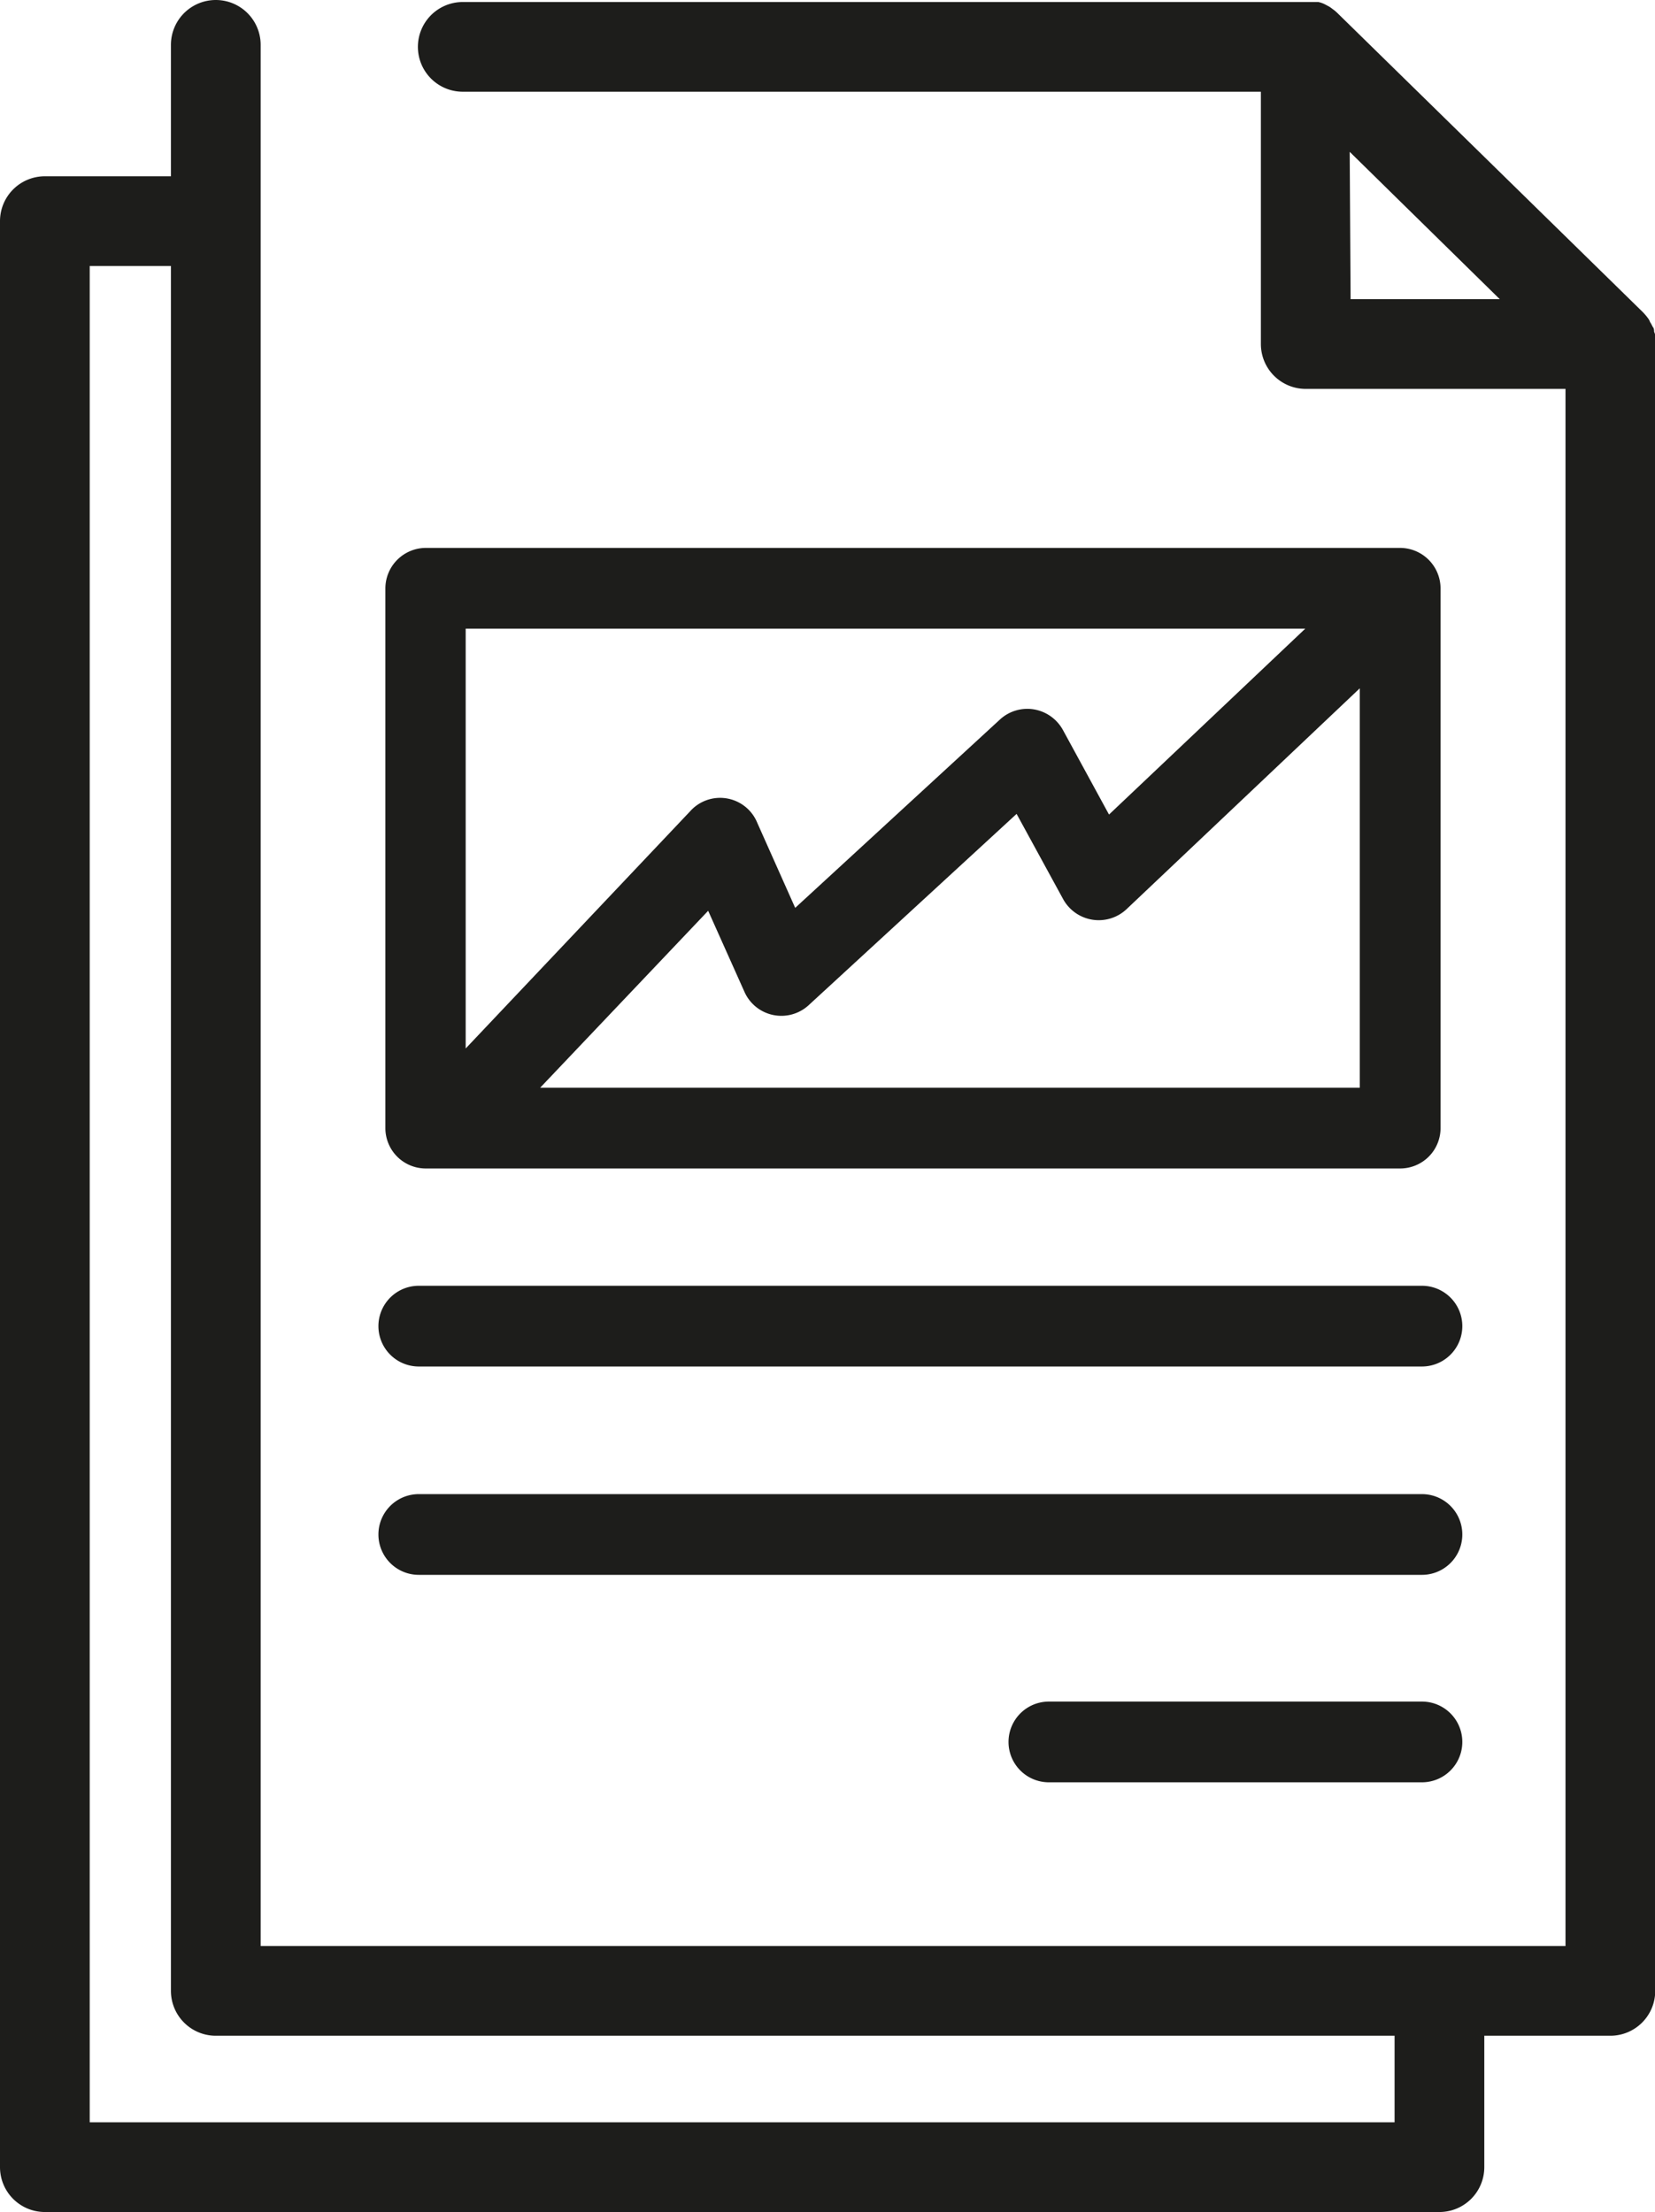 <svg id="Icons" xmlns="http://www.w3.org/2000/svg" viewBox="0 0 73.78 98.64"><defs><style>.cls-1{fill:#1d1d1b;}</style></defs><path class="cls-1" d="M150.28,79.4a2.58,2.58,0,0,0,0-.39.88.88,0,0,0-.05-.15c0-.07,0-.15-.07-.23a1.28,1.28,0,0,0-.11-.2.61.61,0,0,0-.07-.14,2.48,2.48,0,0,0-.25-.3h0L136.1,64.64l-.1-.09-.2-.15a1.29,1.29,0,0,0-.16-.09,1.51,1.51,0,0,0-.18-.09,1.17,1.17,0,0,0-.2-.06l-.17,0-.26,0H97.12a2,2,0,0,0,0,4H132.7V79.41a2,2,0,0,0,2,2h11.58v69.43H88.11V66.07a2,2,0,0,0-4,0v5.86H78.49a2,2,0,0,0-2,2V160.7a2,2,0,0,0,2,2h62.17a2,2,0,0,0,2-2v-5.86h5.62a2,2,0,0,0,2-2V79.41Zm-11.62,79.3H80.49V75.93h3.62v76.91a2,2,0,0,0,2,2h52.55Zm-2-87.86,6.69,6.57H136.7Z" transform="translate(-76.49 -64.07)"/><path class="cls-1" d="M95.47,116.17h43.44a1.8,1.8,0,0,0,1.8-1.8V90.3a1.81,1.81,0,0,0-1.8-1.8H95.47a1.81,1.81,0,0,0-1.8,1.8v24.07A1.8,1.8,0,0,0,95.47,116.17Zm5.1-3.6,7.49-7.89,1.62,3.62a1.8,1.8,0,0,0,2.86.59l9.27-8.53,2.08,3.81a1.81,1.81,0,0,0,2.82.44l10.4-9.85v17.81ZM134.68,92.1l-8.75,8.29-2.06-3.78a1.82,1.82,0,0,0-1.29-.91,1.8,1.8,0,0,0-1.51.45l-9.13,8.4-1.69-3.79a1.79,1.79,0,0,0-3-.51l-10,10.57V92.1Z" transform="translate(-76.49 -64.07)"/><path class="cls-1" d="M95.16,125h44.72a1.8,1.8,0,1,0,0-3.6H95.16a1.8,1.8,0,1,0,0,3.6Z" transform="translate(-76.49 -64.07)"/><path class="cls-1" d="M95.16,134.29h44.72a1.8,1.8,0,1,0,0-3.6H95.16a1.8,1.8,0,0,0,0,3.6Z" transform="translate(-76.49 -64.07)"/><path class="cls-1" d="M139.88,139.94H123.25a1.8,1.8,0,0,0,0,3.6h16.63a1.8,1.8,0,1,0,0-3.6Z" transform="translate(-76.49 -64.07)"/></svg>
